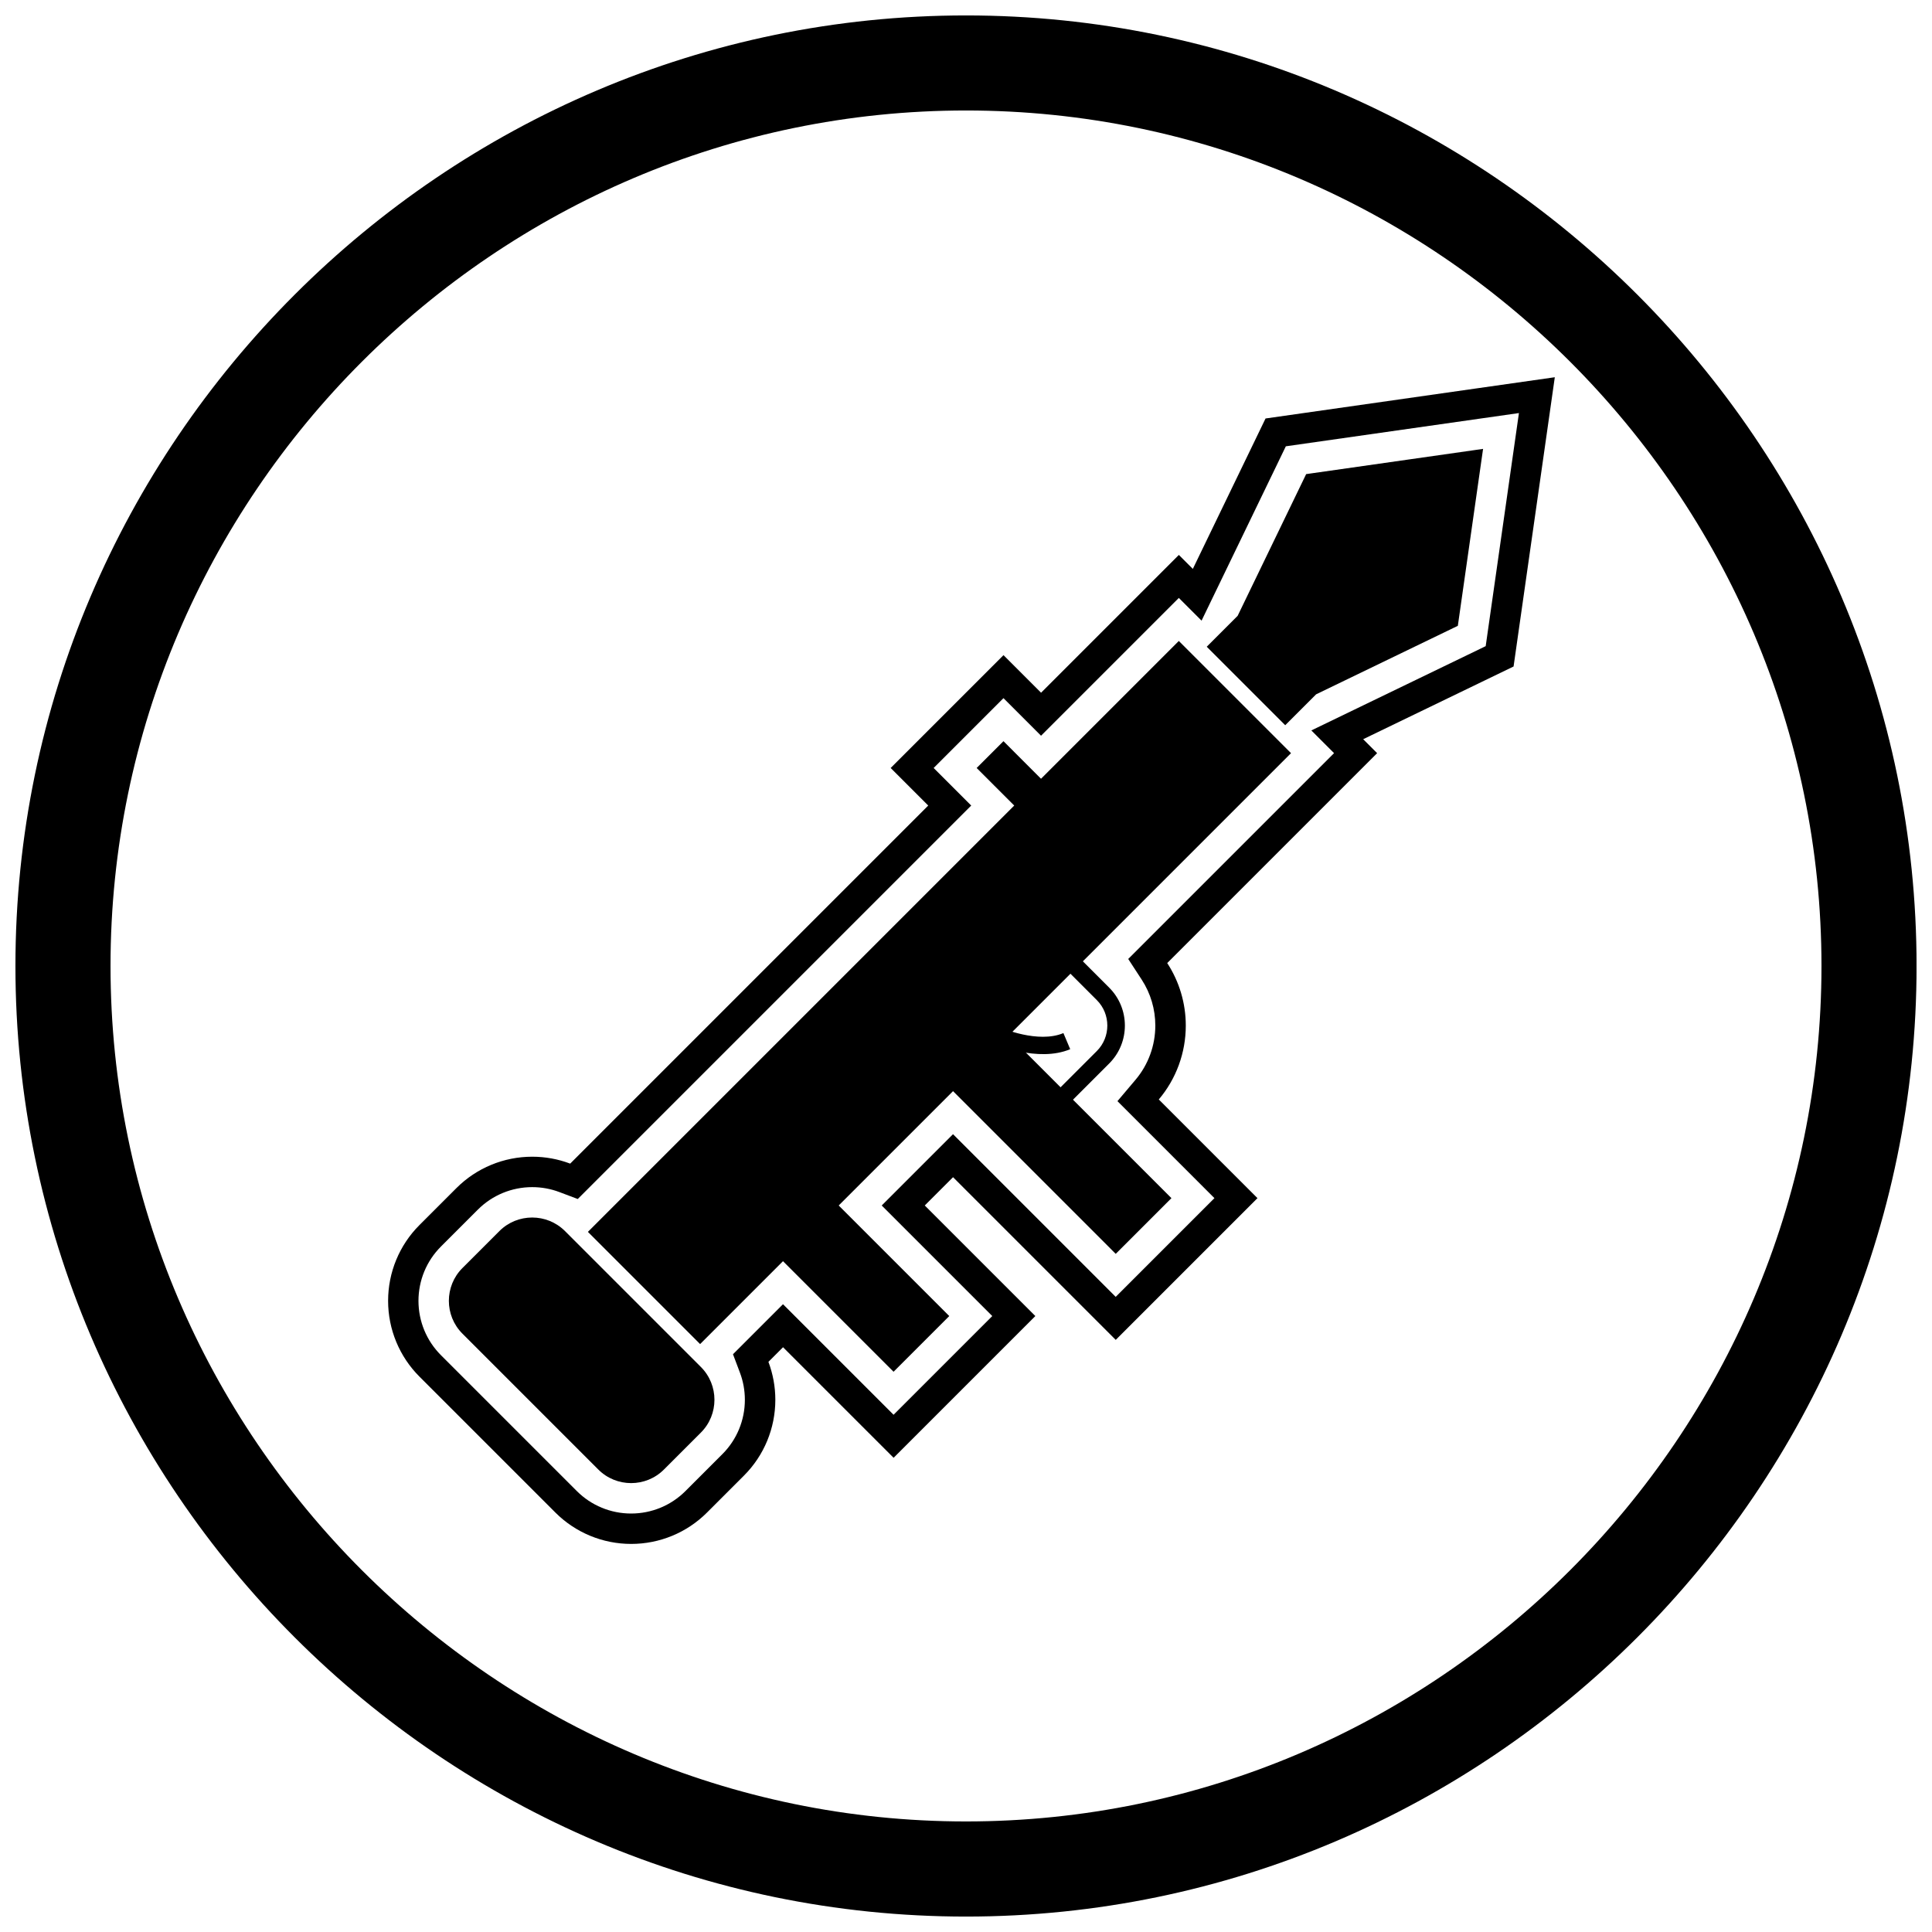 <?xml version="1.0" encoding="UTF-8"?>
<!-- Uploaded to: SVG Repo, www.svgrepo.com, Generator: SVG Repo Mixer Tools -->
<svg width="800px" height="800px" version="1.1" viewBox="144 144 512 512" xmlns="http://www.w3.org/2000/svg">
 <defs>
  <clipPath id="a">
   <path d="m148.09 148.09h503.81v503.81h-503.81z"/>
  </clipPath>
 </defs>
 <path d="m451.08 435.36 14.762 14.762 11.402 11.398-37.562 37.562-43.113-43.113-7.496 7.496 17.902 17.902 11.402 11.398-37.562 37.562-12.867-12.863-16.434-16.434-3.875 3.875c1.199 3.18 1.832 6.582 1.832 10.051 0 7.539-2.973 14.75-8.305 20.082l-9.812 9.812c-5.332 5.332-12.547 8.305-20.082 8.305-7.539 0-14.75-2.973-20.082-8.305l-36.031-36.031c-5.332-5.332-8.309-12.547-8.309-20.082 0-7.535 2.973-14.75 8.305-20.082l9.812-9.812c5.332-5.332 12.547-8.305 20.082-8.305 3.469 0 6.871 0.629 10.055 1.832l94.887-94.891-9.957-9.957 29.902-29.902 9.957 9.957 36.516-36.516 3.703 3.699 15.531-32.125 3.738-7.734 9.594-1.367 45.797-6.531 21.266-3.031-3.418 23.996-6.297 44.16-1.211 8.5-39.859 19.27 3.699 3.699-55.625 55.625c3.191 4.891 4.918 10.637 4.918 16.57 0 7.199-2.539 14.121-7.152 19.574zm46.461-91.77-6.019-6.019 41.344-19.984 4.859-2.352 0.605-4.25 6.297-44.156 1.906-13.363-10.633 1.516-51.141 7.293-1.867 3.867-20.465 42.336-6.023-6.019-36.516 36.516-9.957-9.957-18.504 18.504 9.957 9.957-104.27 104.27-4.867-1.836c-2.301-0.871-4.746-1.312-7.207-1.312-5.398 0-10.562 2.125-14.383 5.945l-9.812 9.812c-3.82 3.82-5.945 8.98-5.945 14.383 0 5.398 2.125 10.562 5.945 14.383l36.031 36.031c3.82 3.82 8.984 5.945 14.383 5.945 5.398 0 10.562-2.125 14.383-5.945l9.812-9.812c3.82-3.82 5.945-8.984 5.945-14.383 0-2.461-0.441-4.902-1.312-7.207l-1.836-4.867 13.254-13.254 22.133 22.133 7.168 7.164 26.16-26.16-29.301-29.301 18.898-18.898 43.113 43.113 26.164-26.164-25.703-25.703 4.789-5.66c3.398-4.019 5.246-9.105 5.246-14.371 0-4.324-1.246-8.547-3.606-12.168l-3.574-5.481 54.551-54.551z" fill-rule="evenodd"/>
 <path d="m463.8 315.39 8.188-8.188 17.676-36.562 0.48-0.996 1.09-0.156 43.066-6.141 2.731-0.391-0.391 2.731-6.141 43.066-0.156 1.094-0.992 0.48-36.562 17.672-8.191 8.191z"/>
 <path d="m299.8 470.46 156.6-156.6 29.734 29.734-156.6 156.6z"/>
 <path d="m329.75 523.64-9.812 9.812c-2.391 2.391-5.535 3.586-8.684 3.586-3.144 0-6.293-1.195-8.684-3.586l-36.031-36.031c-2.391-2.391-3.586-5.535-3.586-8.684 0-3.144 1.195-6.293 3.586-8.684l9.812-9.812c2.391-2.391 5.539-3.586 8.684-3.586 3.144 0 6.293 1.195 8.684 3.586l36.031 36.031c2.391 2.391 3.586 5.535 3.586 8.684 0 3.144-1.195 6.293-3.586 8.684z"/>
 <path d="m364.8 462 29.301 29.301 1.465 1.469-1.465 1.465-11.832 11.828-1.465 1.469-30.77-30.77 1.469-1.465z"/>
 <path d="m429.57 397.36 8.391 8.391c2.762 2.762 4.144 6.402 4.144 10.035 0 3.637-1.383 7.273-4.144 10.035l-11.113 11.113-3.289-3.289 11.113-11.113c1.852-1.852 2.781-4.301 2.781-6.746 0-2.449-0.926-4.894-2.781-6.746l-8.391-8.391z"/>
 <path d="m409.33 416.38c0.027 0.012 9.766 4.231 16.484 1.398l1.801 4.269c-8.562 3.606-20.07-1.387-20.102-1.398z"/>
 <path d="m409.93 340.42 11.664 11.668-7.102 7.102-11.668-11.664z"/>
 <path d="m409.86 416.94 44.582 44.582-1.469 1.465-11.828 11.832-1.469 1.465-2.121-2.125-42.457-42.457z"/>
 <g clip-path="url(#a)">
  <path d="m400 148.09c138.55 0 251.91 113.36 251.91 251.91 0 138.55-113.36 251.91-251.91 251.91-138.55 0-251.91-113.36-251.91-251.91 0-138.55 113.36-251.91 251.91-251.91zm0 25.191c124.69 0 226.71 102.02 226.71 226.71 0 124.69-102.02 226.71-226.71 226.71-124.69 0-226.71-102.02-226.71-226.71 0-124.69 102.02-226.71 226.71-226.71z" fill-rule="evenodd"/>
 </g>
</svg>